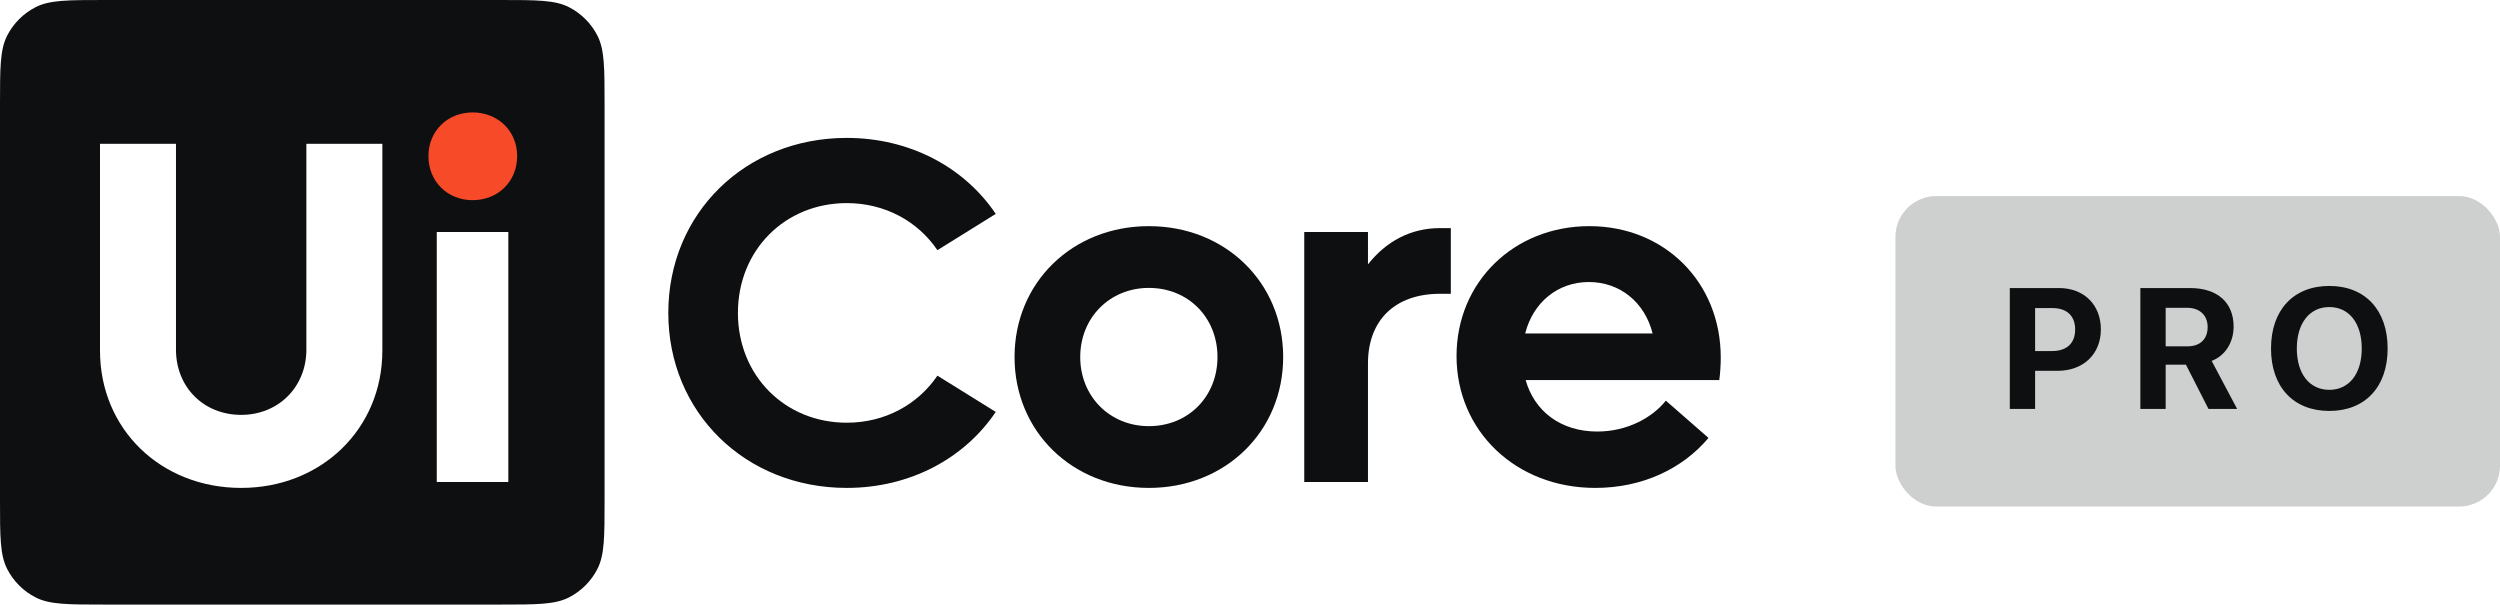 <svg width="306" height="74" viewBox="0 0 306 74" fill="none" xmlns="http://www.w3.org/2000/svg">
<g clip-path="url(#clip0_119_2)">
<path fill-rule="evenodd" clip-rule="evenodd" d="M0 12.8C0 8.32 0 6.079 0.872 4.368C1.639 2.863 2.863 1.639 4.368 0.872C6.079 0 8.32 0 12.8 0H61.2C65.68 0 67.921 0 69.632 0.872C71.137 1.639 72.361 2.863 73.128 4.368C74 6.079 74 8.32 74 12.8V61.2C74 65.68 74 67.921 73.128 69.632C72.361 71.137 71.137 72.361 69.632 73.128C67.921 74 65.68 74 61.2 74H12.8C8.32 74 6.079 74 4.368 73.128C2.863 72.361 1.639 71.137 0.872 69.632C0 67.921 0 65.68 0 61.2V12.8ZM29.52 59.72C39.3 59.72 46.8 52.52 46.8 42.92V17.6H37.5V42.8C37.5 47.36 34.08 50.78 29.52 50.78C24.9 50.78 21.54 47.36 21.54 42.8V17.6H12.24V42.92C12.24 52.52 19.68 59.72 29.52 59.72ZM62.22 28.4V59H53.46V28.4H62.22Z" fill="#0E0F11"/>
<path d="M57.84 24.5C60.96 24.5 63.3 22.22 63.3 19.1C63.3 16.04 60.96 13.76 57.84 13.76C54.78 13.76 52.44 16.04 52.44 19.1C52.44 22.22 54.78 24.5 57.84 24.5Z" fill="#F74A28"/>
<path d="M103.64 59.72C111.38 59.72 118.04 56.12 121.88 50.42L114.74 45.98C112.34 49.52 108.32 51.74 103.64 51.74C96.08 51.74 90.32 45.98 90.32 38.3C90.32 30.62 96.08 24.86 103.64 24.86C108.32 24.86 112.34 27.08 114.74 30.62L121.88 26.18C118.04 20.48 111.38 16.88 103.64 16.88C91.22 16.88 81.8 26.12 81.8 38.3C81.8 50.48 91.22 59.72 103.64 59.72Z" fill="#0E0F11"/>
<path fill-rule="evenodd" clip-rule="evenodd" d="M157.06 43.7C157.06 52.82 149.98 59.72 140.62 59.72C131.26 59.72 124.18 52.82 124.18 43.7C124.18 34.58 131.26 27.68 140.62 27.68C149.98 27.68 157.06 34.58 157.06 43.7ZM132.22 43.7C132.22 48.5 135.82 52.16 140.62 52.16C145.48 52.16 149.02 48.5 149.02 43.7C149.02 38.9 145.48 35.24 140.62 35.24C135.82 35.24 132.22 38.9 132.22 43.7Z" fill="#0E0F11"/>
<path d="M167.44 59V44.48C167.44 39.26 170.68 35.96 176.26 35.96H177.58V27.92H176.26C172.66 27.92 169.66 29.54 167.44 32.36V28.4H159.64V59H167.44Z" fill="#0E0F11"/>
<path fill-rule="evenodd" clip-rule="evenodd" d="M209.12 53.6C205.94 57.38 201.02 59.72 195.26 59.72C185.54 59.72 178.28 52.76 178.28 43.58C178.28 34.52 185.3 27.68 194.54 27.68C203.72 27.68 210.62 34.52 210.62 43.76C210.62 44.6 210.56 45.68 210.44 46.52H186.74C187.82 50.36 191.06 52.82 195.5 52.82C199.22 52.82 202.28 51.08 203.9 49.04L209.12 53.6ZM194.48 34.52C190.64 34.52 187.64 37.04 186.68 40.82H202.28C201.32 36.98 198.26 34.52 194.48 34.52Z" fill="#0E0F11"/>
<rect opacity="0.2" x="232" y="24" width="74" height="38" rx="5" fill="#0E0F11"/>
<path d="M285.11 35C289.488 35 292.247 37.943 292.247 42.66C292.247 47.366 289.488 50.299 285.11 50.299C280.721 50.299 277.973 47.366 277.973 42.66C277.973 37.943 280.721 35 285.11 35ZM285.11 37.584C282.69 37.584 281.131 39.553 281.131 42.66C281.131 45.756 282.68 47.715 285.11 47.715C287.53 47.715 289.078 45.756 289.078 42.66C289.078 39.553 287.53 37.584 285.11 37.584Z" fill="#0E0F11"/>
<path d="M265.078 44.639V50.053H261.981V35.256H268.042C271.446 35.256 273.394 37.051 273.394 39.973C273.394 41.87 272.41 43.511 270.708 44.177L273.825 50.053H270.318L267.56 44.639H265.078ZM265.078 37.676V42.393H267.744C269.303 42.393 270.215 41.501 270.215 40.035C270.215 38.599 269.251 37.676 267.713 37.676H265.078Z" fill="#0E0F11"/>
<path d="M246 35.256H252.019C255.054 35.256 257.146 37.276 257.146 40.322C257.146 43.357 254.982 45.387 251.865 45.387H249.097V50.053H246V35.256ZM249.097 37.707V42.967H251.188C252.962 42.967 253.998 42.024 253.998 40.332C253.998 38.65 252.973 37.707 251.199 37.707H249.097Z" fill="#0E0F11"/>
</g>
<defs>
<clipPath id="clip0_119_2">
<rect width="306" height="74" fill="white"/>
</clipPath>
</defs>
</svg>
